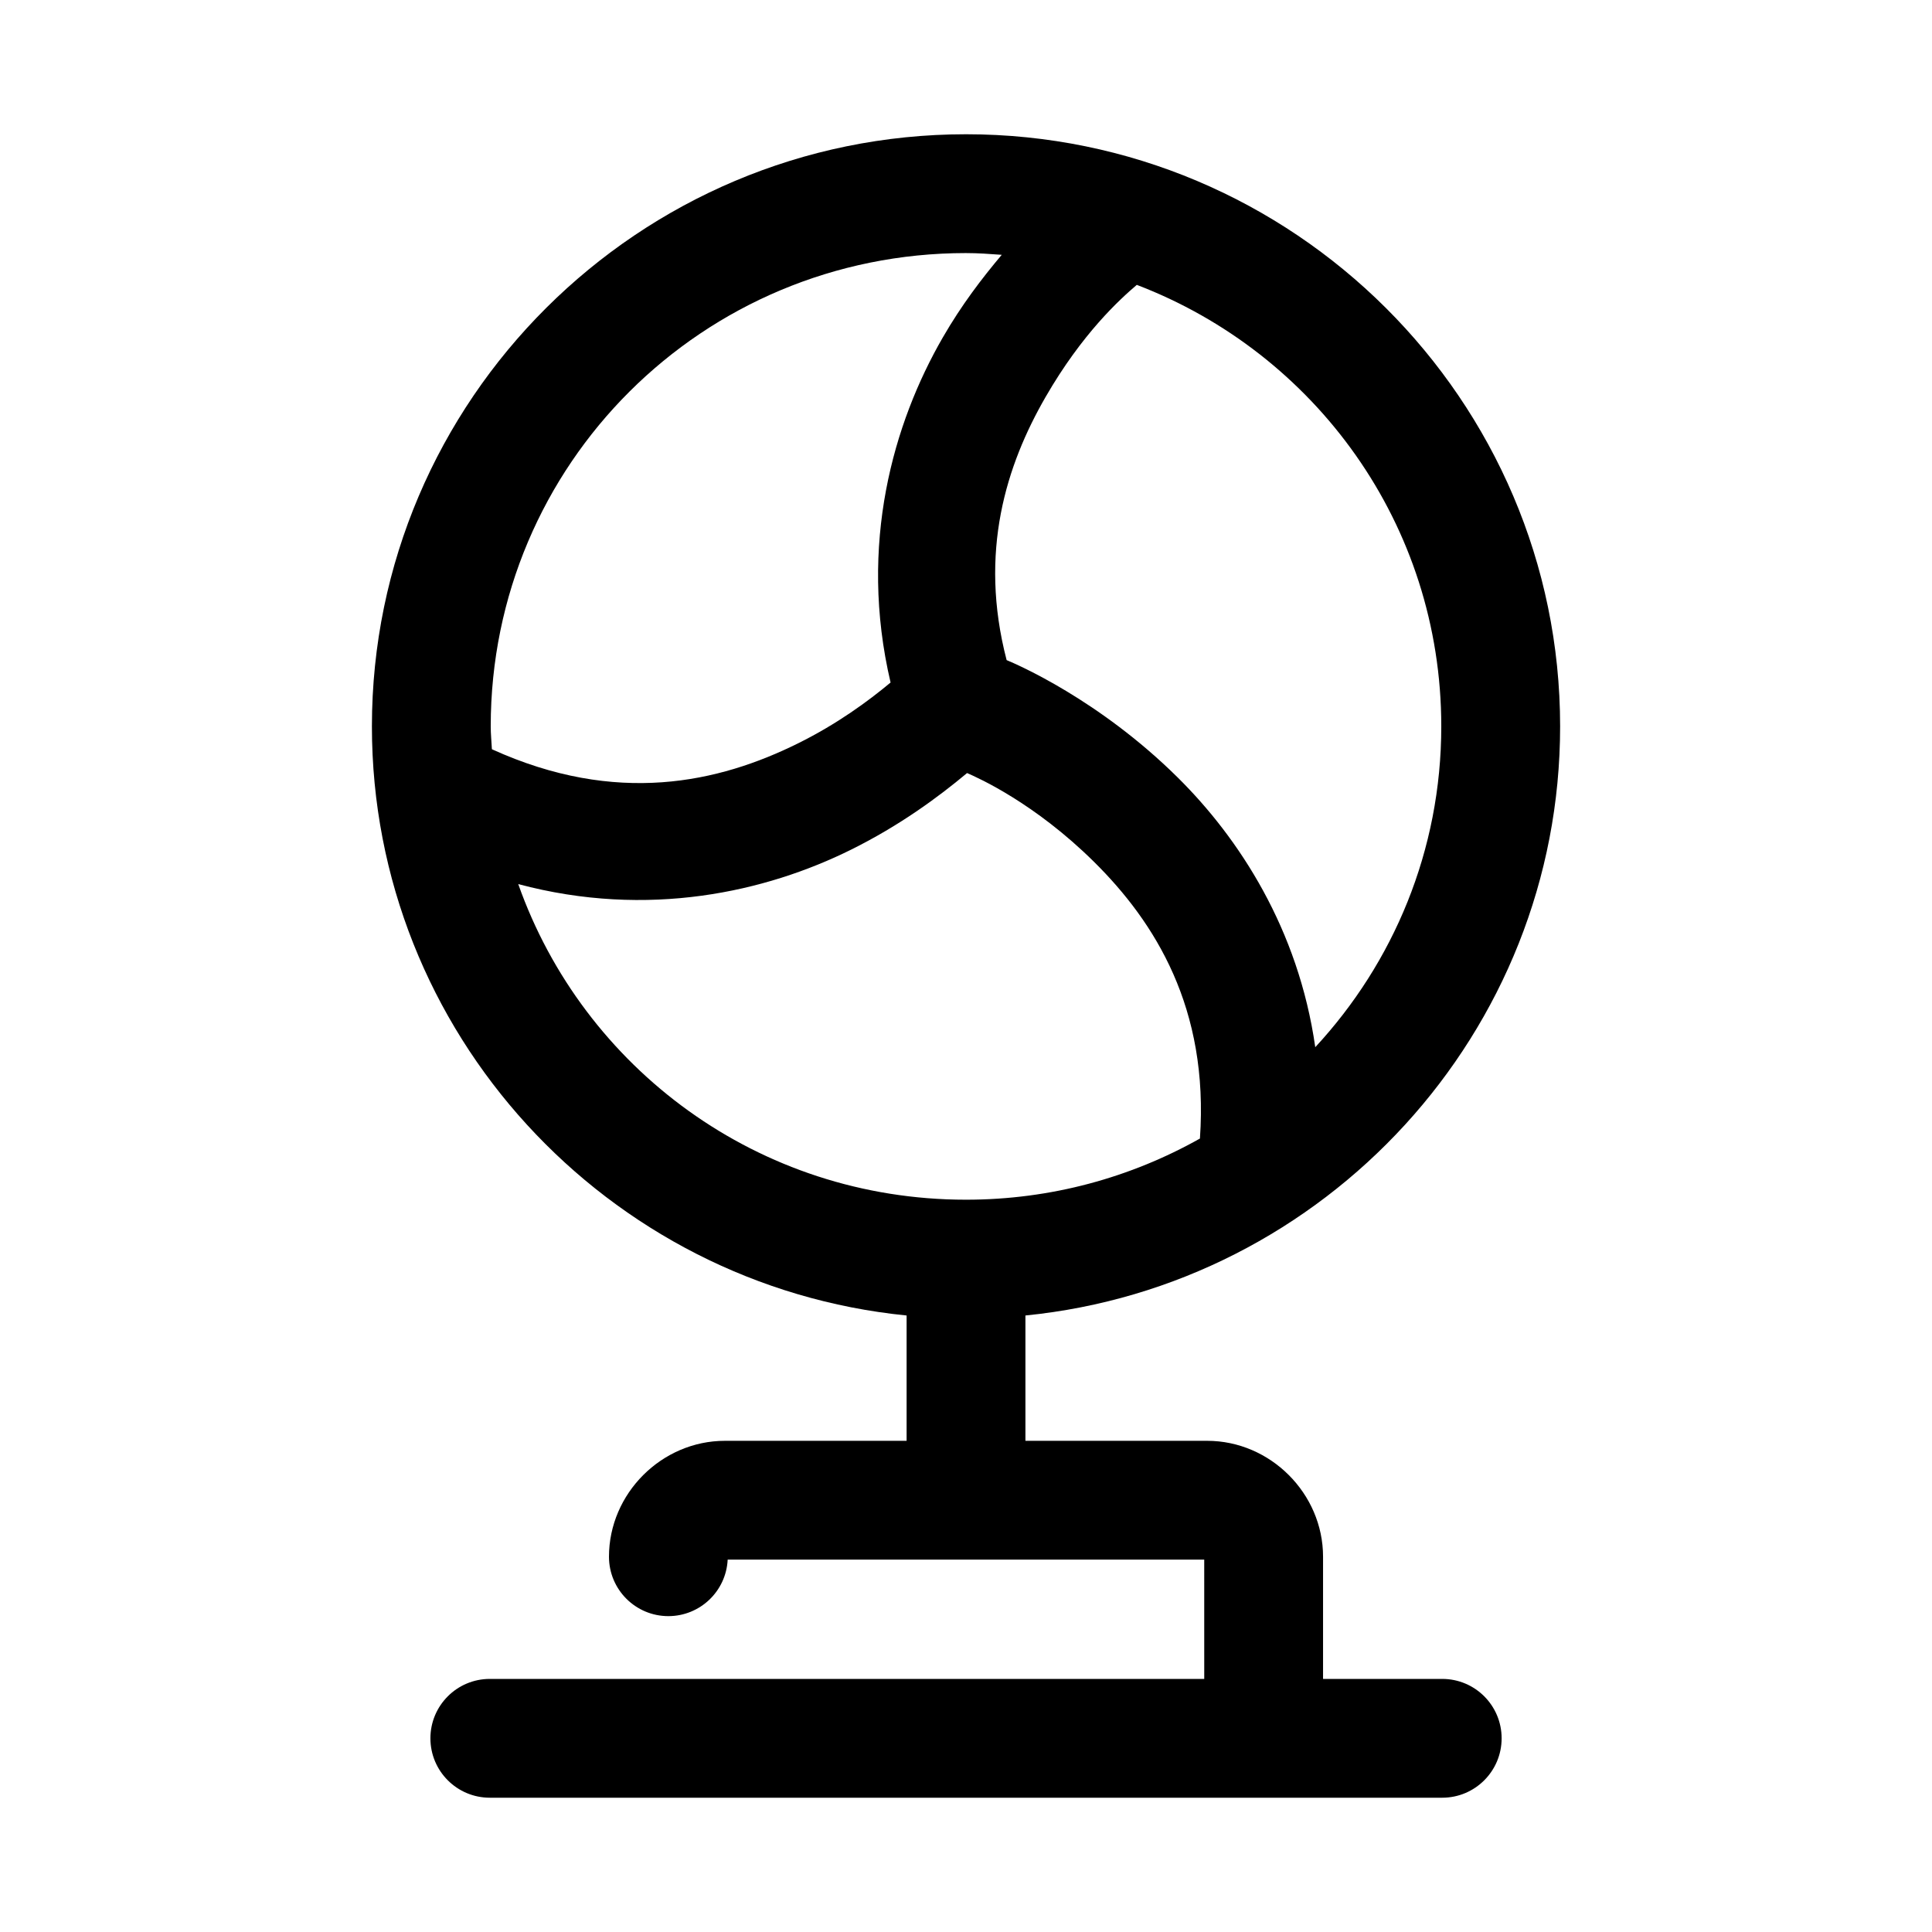 <?xml version="1.0" encoding="UTF-8"?>
<!-- Uploaded to: SVG Repo, www.svgrepo.com, Generator: SVG Repo Mixer Tools -->
<svg fill="#000000" width="800px" height="800px" version="1.1" viewBox="144 144 512 512" xmlns="http://www.w3.org/2000/svg">
 <path d="m400 179.58c-86.734 0-157.44 70.406-157.44 156.92 0 81.207 62.316 148.21 141.7 156.12v33.211h-48.156c-16.75 0-30.719 13.969-30.719 30.719 0 8.695 7.051 15.742 15.742 15.742 8.391-0.008 15.305-6.594 15.715-14.977h126.29l0.004 31.613h-189.33c-8.695 0-15.742 7.051-15.742 15.742 0 8.695 7.051 15.742 15.742 15.742h252.4c8.695 0 15.742-7.051 15.742-15.742 0-8.695-7.051-15.742-15.742-15.742h-31.582v-32.379c0-16.754-13.969-30.719-30.719-30.719h-48.156v-33.211c79.379-7.91 141.7-74.91 141.7-156.12 0-86.512-70.703-156.92-157.44-156.92zm0 31.488c3.199 0 6.336 0.23 9.473 0.461-5.227 6.207-10.625 13.242-15.652 21.957-13.023 22.578-22.41 54.738-13.809 91.391-5.969 4.973-14.152 10.98-24.508 16.113-21.004 10.41-48.09 16.59-81.148 1.566-0.098-2.023-0.309-4.016-0.309-6.059 0-69.434 56.172-125.43 125.95-125.43zm45.266 8.426c47.254 18.062 80.688 63.484 80.688 117 0 32.895-12.703 62.688-33.395 85.023-4.453-31.246-20.133-55.328-36.469-71.492-20.887-20.668-42.777-30.035-45.324-31.09-7.465-28.676-0.066-51.719 10.332-69.742 9.699-16.816 19.633-25.836 24.168-29.703zm-44.988 129.37c3.07 1.328 17.961 8.008 33.672 23.555 16.203 16.035 30.457 38.828 28.043 73.309-18.289 10.285-39.41 16.207-61.992 16.207-55.02 0-101.43-34.879-118.66-83.641 34.473 9.211 65.66 2.047 88.16-9.102 12.926-6.406 23.156-13.945 30.781-20.324z"/>
</svg>